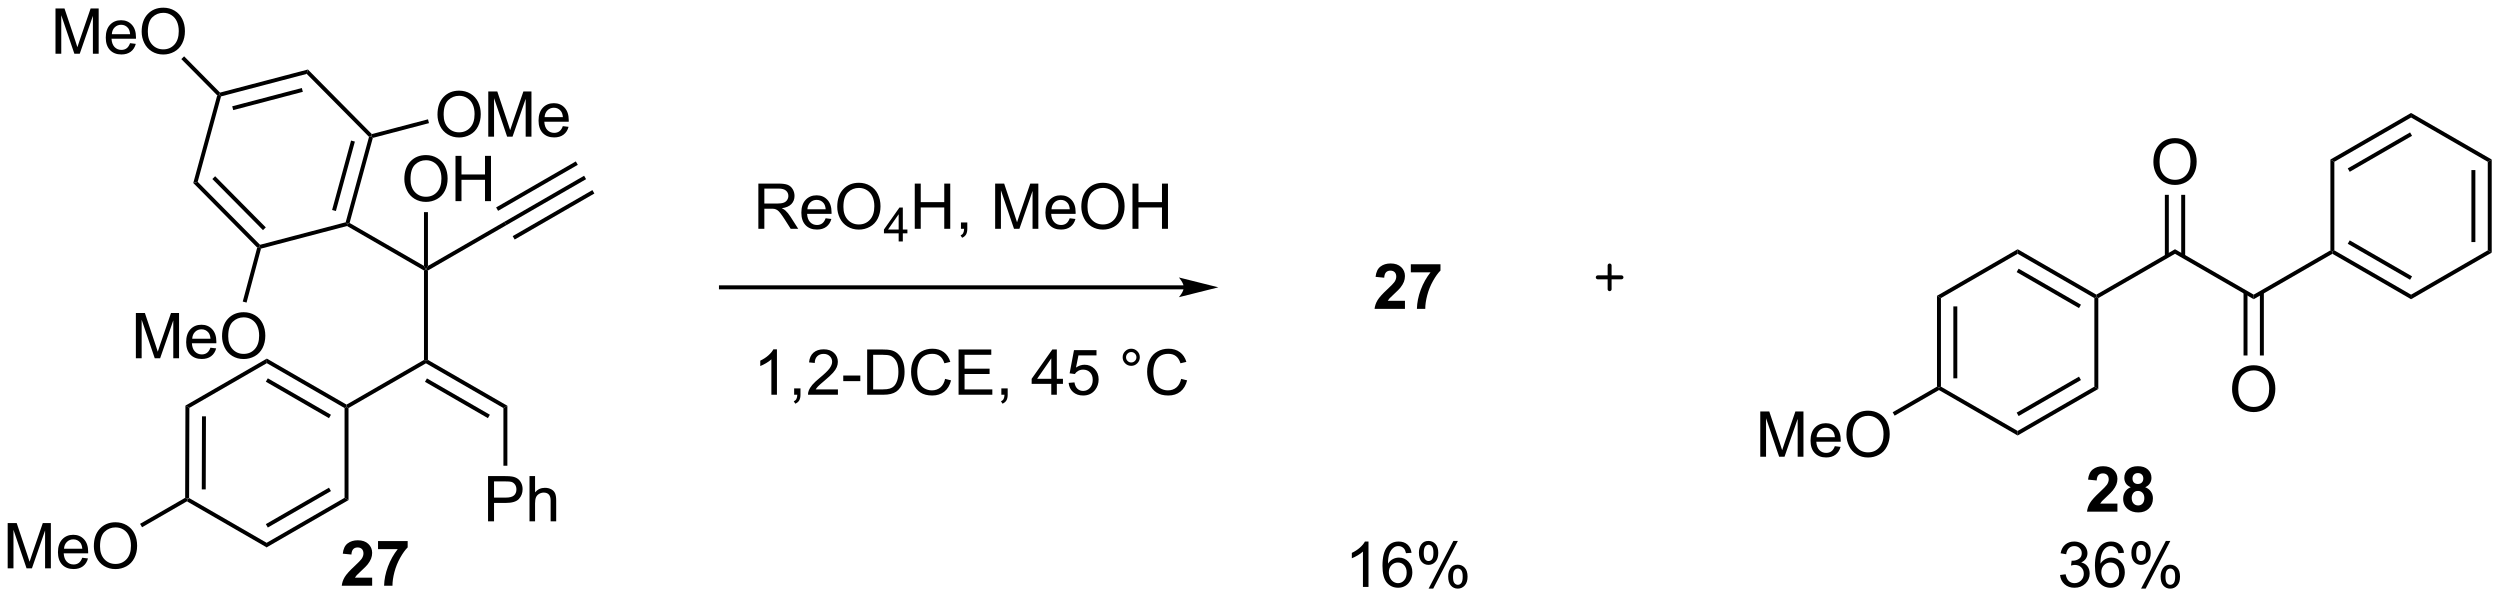 <?xml version="1.0" encoding="UTF-8"?>
<!DOCTYPE svg PUBLIC '-//W3C//DTD SVG 1.0//EN'
          'http://www.w3.org/TR/2001/REC-SVG-20010904/DTD/svg10.dtd'>
<svg stroke-dasharray="none" shape-rendering="auto" xmlns="http://www.w3.org/2000/svg" font-family="'Dialog'" text-rendering="auto" width="868" fill-opacity="1" color-interpolation="auto" color-rendering="auto" preserveAspectRatio="xMidYMid meet" font-size="12px" viewBox="0 0 868 208" fill="black" xmlns:xlink="http://www.w3.org/1999/xlink" stroke="black" image-rendering="auto" stroke-miterlimit="10" stroke-linecap="square" stroke-linejoin="miter" font-style="normal" stroke-width="1" height="208" stroke-dashoffset="0" font-weight="normal" stroke-opacity="1"
><!--Generated by the Batik Graphics2D SVG Generator--><defs id="genericDefs"
  /><g
  ><defs id="defs1"
    ><clipPath clipPathUnits="userSpaceOnUse" id="clipPath1"
      ><path d="M2.152 1.611 L327.566 1.611 L327.566 79.248 L2.152 79.248 L2.152 1.611 Z"
      /></clipPath
      ><clipPath clipPathUnits="userSpaceOnUse" id="clipPath2"
      ><path d="M0.118 10.23 L0.118 85.708 L316.483 85.708 L316.483 10.23 Z"
      /></clipPath
    ></defs
    ><g transform="scale(2.667,2.667) translate(-2.152,-1.611) matrix(1.029,0,0,1.029,2.031,-8.911)"
    ><path d="M23.804 73.673 L23.804 73.384 L24.054 73.24 L33.892 78.921 L33.892 79.498 Z" stroke="none" clip-path="url(#clipPath2)"
    /></g
    ><g transform="matrix(2.743,0,0,2.743,-0.323,-28.06)"
    ><path d="M33.892 79.498 L33.892 78.921 L43.731 73.24 L44.231 73.529 ZM34.017 77.004 L42.009 72.39 L41.759 71.957 L33.767 76.571 Z" stroke="none" clip-path="url(#clipPath2)"
    /></g
    ><g transform="matrix(2.743,0,0,2.743,-0.323,-28.06)"
    ><path d="M44.231 73.529 L43.731 73.24 L43.731 61.879 L43.981 61.735 L44.231 61.879 Z" stroke="none" clip-path="url(#clipPath2)"
    /></g
    ><g transform="matrix(2.743,0,0,2.743,-0.323,-28.06)"
    ><path d="M43.981 61.446 L43.981 61.735 L43.731 61.879 L33.892 56.199 L33.892 55.621 ZM42.009 62.729 L34.017 58.115 L33.767 58.548 L41.759 63.162 Z" stroke="none" clip-path="url(#clipPath2)"
    /></g
    ><g transform="matrix(2.743,0,0,2.743,-0.323,-28.06)"
    ><path d="M1.09 82.164 L1.09 76.437 L2.231 76.437 L3.587 80.492 Q3.775 81.057 3.861 81.338 Q3.957 81.026 4.165 80.422 L5.535 76.437 L6.556 76.437 L6.556 82.164 L5.824 82.164 L5.824 77.37 L4.16 82.164 L3.478 82.164 L1.822 77.289 L1.822 82.164 L1.09 82.164 ZM10.527 80.828 L11.254 80.916 Q11.082 81.555 10.616 81.906 Q10.152 82.258 9.431 82.258 Q8.52 82.258 7.986 81.698 Q7.454 81.135 7.454 80.125 Q7.454 79.078 7.994 78.5 Q8.533 77.922 9.392 77.922 Q10.223 77.922 10.749 78.489 Q11.277 79.055 11.277 80.081 Q11.277 80.143 11.275 80.268 L8.181 80.268 Q8.22 80.953 8.566 81.318 Q8.915 81.68 9.434 81.68 Q9.822 81.68 10.095 81.476 Q10.368 81.273 10.527 80.828 ZM8.22 79.69 L10.535 79.69 Q10.488 79.166 10.27 78.906 Q9.934 78.5 9.4 78.5 Q8.915 78.5 8.585 78.825 Q8.254 79.148 8.22 79.69 ZM11.997 79.375 Q11.997 77.948 12.763 77.143 Q13.529 76.336 14.74 76.336 Q15.531 76.336 16.167 76.716 Q16.805 77.094 17.138 77.771 Q17.474 78.448 17.474 79.307 Q17.474 80.18 17.122 80.867 Q16.771 81.555 16.125 81.909 Q15.482 82.263 14.734 82.263 Q13.927 82.263 13.289 81.872 Q12.654 81.479 12.325 80.805 Q11.997 80.127 11.997 79.375 ZM12.779 79.385 Q12.779 80.422 13.333 81.018 Q13.891 81.612 14.732 81.612 Q15.586 81.612 16.138 81.01 Q16.693 80.409 16.693 79.305 Q16.693 78.604 16.456 78.083 Q16.219 77.562 15.763 77.276 Q15.31 76.987 14.742 76.987 Q13.938 76.987 13.357 77.541 Q12.779 78.094 12.779 79.385 Z" stroke="none" clip-path="url(#clipPath2)"
    /></g
    ><g transform="matrix(2.743,0,0,2.743,-0.323,-28.06)"
    ><path d="M23.554 73.24 L23.804 73.384 L23.804 73.673 L18.099 76.967 L17.849 76.534 Z" stroke="none" clip-path="url(#clipPath2)"
    /></g
    ><g transform="matrix(2.743,0,0,2.743,-0.323,-28.06)"
    ><path d="M44.231 61.879 L43.981 61.735 L43.981 61.446 L53.785 55.786 L54.035 55.93 L54.035 56.219 Z" stroke="none" clip-path="url(#clipPath2)"
    /></g
    ><g transform="matrix(2.743,0,0,2.743,-0.323,-28.06)"
    ><path d="M54.035 56.219 L54.035 55.93 L54.285 55.786 L64.339 61.591 L63.839 61.879 ZM53.91 58.56 L61.874 63.158 L62.124 62.725 L54.16 58.127 Z" stroke="none" clip-path="url(#clipPath2)"
    /></g
    ><g transform="matrix(2.743,0,0,2.743,-0.323,-28.06)"
    ><path d="M54.285 55.786 L54.035 55.93 L53.785 55.786 L53.785 44.466 L54.035 44.321 L54.285 44.466 Z" stroke="none" clip-path="url(#clipPath2)"
    /></g
    ><g transform="matrix(2.743,0,0,2.743,-0.323,-28.06)"
    ><path d="M61.893 76.219 L61.893 70.492 L64.055 70.492 Q64.625 70.492 64.925 70.547 Q65.347 70.617 65.63 70.815 Q65.917 71.011 66.091 71.367 Q66.266 71.722 66.266 72.149 Q66.266 72.878 65.8 73.386 Q65.336 73.891 64.12 73.891 L62.651 73.891 L62.651 76.219 L61.893 76.219 ZM62.651 73.214 L64.133 73.214 Q64.867 73.214 65.175 72.94 Q65.484 72.667 65.484 72.172 Q65.484 71.813 65.302 71.557 Q65.12 71.3 64.823 71.219 Q64.633 71.167 64.117 71.167 L62.651 71.167 L62.651 73.214 ZM67.141 76.219 L67.141 70.492 L67.844 70.492 L67.844 72.547 Q68.336 71.977 69.086 71.977 Q69.547 71.977 69.886 72.159 Q70.227 72.339 70.373 72.659 Q70.518 72.979 70.518 73.589 L70.518 76.219 L69.815 76.219 L69.815 73.589 Q69.815 73.063 69.586 72.823 Q69.359 72.581 68.94 72.581 Q68.628 72.581 68.352 72.745 Q68.078 72.906 67.961 73.185 Q67.844 73.461 67.844 73.948 L67.844 76.219 L67.141 76.219 Z" stroke="none" clip-path="url(#clipPath2)"
    /></g
    ><g transform="matrix(2.743,0,0,2.743,-0.323,-28.06)"
    ><path d="M63.839 61.879 L64.339 61.591 L64.339 69.185 L63.839 69.185 Z" stroke="none" clip-path="url(#clipPath2)"
    /></g
    ><g transform="matrix(2.743,0,0,2.743,-0.323,-28.06)"
    ><path d="M54.285 44.466 L54.035 44.321 L54.285 43.888 L63.964 38.3 L64.214 38.733 Z" stroke="none" clip-path="url(#clipPath2)"
    /></g
    ><g transform="matrix(2.743,0,0,2.743,-0.323,-28.06)"
    ><path d="M33.892 55.621 L33.892 56.199 L24.088 61.859 L23.589 61.57 Z" stroke="none" clip-path="url(#clipPath2)"
    /></g
    ><g transform="matrix(2.743,0,0,2.743,-0.323,-28.06)"
    ><path d="M23.589 61.57 L24.088 61.859 L24.054 73.24 L23.804 73.384 L23.554 73.24 ZM25.686 62.929 L25.658 72.173 L26.158 72.174 L26.186 62.93 Z" stroke="none" clip-path="url(#clipPath2)"
    /></g
    ><g transform="matrix(2.743,0,0,2.743,-0.323,-28.06)"
    ><path d="M51.298 32.898 Q51.298 31.471 52.064 30.666 Q52.829 29.859 54.04 29.859 Q54.832 29.859 55.467 30.239 Q56.105 30.617 56.439 31.294 Q56.775 31.971 56.775 32.83 Q56.775 33.703 56.423 34.39 Q56.072 35.078 55.426 35.432 Q54.782 35.786 54.035 35.786 Q53.228 35.786 52.59 35.395 Q51.954 35.002 51.626 34.328 Q51.298 33.651 51.298 32.898 ZM52.079 32.909 Q52.079 33.945 52.634 34.541 Q53.191 35.135 54.032 35.135 Q54.887 35.135 55.439 34.534 Q55.993 33.932 55.993 32.828 Q55.993 32.127 55.756 31.607 Q55.519 31.086 55.064 30.799 Q54.611 30.51 54.043 30.51 Q53.238 30.51 52.657 31.065 Q52.079 31.617 52.079 32.909 ZM57.773 35.687 L57.773 29.961 L58.531 29.961 L58.531 32.312 L61.508 32.312 L61.508 29.961 L62.266 29.961 L62.266 35.687 L61.508 35.687 L61.508 32.987 L58.531 32.987 L58.531 35.687 L57.773 35.687 Z" stroke="none" clip-path="url(#clipPath2)"
    /></g
    ><g transform="matrix(2.743,0,0,2.743,-0.323,-28.06)"
    ><path d="M54.285 43.888 L54.035 44.321 L53.785 43.888 L53.785 37.079 L54.285 37.079 Z" stroke="none" clip-path="url(#clipPath2)"
    /></g
    ><g transform="matrix(2.743,0,0,2.743,-0.323,-28.06)"
    ><path d="M64.214 38.733 L63.964 38.3 L74.052 32.475 L74.302 32.908 ZM63.165 36.917 L73.254 31.093 L73.004 30.66 L62.915 36.484 ZM65.262 40.549 L75.351 34.724 L75.101 34.291 L65.012 40.116 Z" stroke="none" clip-path="url(#clipPath2)"
    /></g
    ><g transform="matrix(2.743,0,0,2.743,-0.323,-28.06)"
    ><path d="M96.108 39.194 L96.108 33.467 L98.647 33.467 Q99.413 33.467 99.811 33.621 Q100.21 33.774 100.447 34.165 Q100.686 34.556 100.686 35.029 Q100.686 35.639 100.291 36.058 Q99.897 36.475 99.072 36.587 Q99.374 36.733 99.53 36.873 Q99.861 37.178 100.158 37.634 L101.155 39.194 L100.202 39.194 L99.444 38.001 Q99.111 37.485 98.895 37.212 Q98.681 36.938 98.512 36.829 Q98.343 36.719 98.166 36.678 Q98.038 36.649 97.744 36.649 L96.866 36.649 L96.866 39.194 L96.108 39.194 ZM96.866 35.993 L98.494 35.993 Q99.015 35.993 99.306 35.886 Q99.6 35.779 99.751 35.542 Q99.905 35.306 99.905 35.029 Q99.905 34.623 99.608 34.363 Q99.314 34.1 98.679 34.1 L96.866 34.1 L96.866 35.993 ZM104.623 37.858 L105.349 37.946 Q105.177 38.584 104.711 38.936 Q104.248 39.287 103.526 39.287 Q102.615 39.287 102.081 38.727 Q101.55 38.165 101.55 37.154 Q101.55 36.108 102.089 35.529 Q102.628 34.951 103.487 34.951 Q104.318 34.951 104.844 35.519 Q105.373 36.084 105.373 37.11 Q105.373 37.173 105.37 37.298 L102.276 37.298 Q102.315 37.983 102.662 38.347 Q103.011 38.709 103.529 38.709 Q103.917 38.709 104.19 38.506 Q104.464 38.303 104.623 37.858 ZM102.315 36.719 L104.63 36.719 Q104.584 36.196 104.365 35.936 Q104.029 35.529 103.495 35.529 Q103.011 35.529 102.68 35.855 Q102.349 36.178 102.315 36.719 ZM106.093 36.404 Q106.093 34.977 106.858 34.173 Q107.624 33.365 108.835 33.365 Q109.626 33.365 110.262 33.746 Q110.9 34.123 111.233 34.8 Q111.569 35.477 111.569 36.337 Q111.569 37.209 111.218 37.897 Q110.866 38.584 110.22 38.938 Q109.577 39.292 108.83 39.292 Q108.022 39.292 107.384 38.902 Q106.749 38.509 106.421 37.834 Q106.093 37.157 106.093 36.404 ZM106.874 36.415 Q106.874 37.451 107.429 38.048 Q107.986 38.641 108.827 38.641 Q109.681 38.641 110.233 38.04 Q110.788 37.438 110.788 36.334 Q110.788 35.634 110.551 35.113 Q110.314 34.592 109.858 34.306 Q109.405 34.016 108.838 34.016 Q108.033 34.016 107.452 34.571 Q106.874 35.123 106.874 36.415 Z" stroke="none" clip-path="url(#clipPath2)"
    /></g
    ><g transform="matrix(2.743,0,0,2.743,-0.323,-28.06)"
    ><path d="M113.867 40.794 L113.867 39.764 L112.004 39.764 L112.004 39.282 L113.964 36.499 L114.394 36.499 L114.394 39.282 L114.974 39.282 L114.974 39.764 L114.394 39.764 L114.394 40.794 L113.867 40.794 ZM113.867 39.282 L113.867 37.344 L112.523 39.282 L113.867 39.282 Z" stroke="none" clip-path="url(#clipPath2)"
    /></g
    ><g transform="matrix(2.743,0,0,2.743,-0.323,-28.06)"
    ><path d="M115.905 39.194 L115.905 33.467 L116.663 33.467 L116.663 35.819 L119.639 35.819 L119.639 33.467 L120.397 33.467 L120.397 39.194 L119.639 39.194 L119.639 36.493 L116.663 36.493 L116.663 39.194 L115.905 39.194 ZM121.752 39.194 L121.752 38.391 L122.555 38.391 L122.555 39.194 Q122.555 39.636 122.398 39.907 Q122.242 40.178 121.901 40.326 L121.706 40.027 Q121.93 39.928 122.034 39.738 Q122.141 39.55 122.151 39.194 L121.752 39.194 ZM126.081 39.194 L126.081 33.467 L127.221 33.467 L128.578 37.522 Q128.766 38.087 128.851 38.368 Q128.948 38.056 129.156 37.451 L130.526 33.467 L131.547 33.467 L131.547 39.194 L130.815 39.194 L130.815 34.399 L129.151 39.194 L128.469 39.194 L126.812 34.319 L126.812 39.194 L126.081 39.194 ZM135.518 37.858 L136.245 37.946 Q136.073 38.584 135.607 38.936 Q135.143 39.287 134.422 39.287 Q133.51 39.287 132.976 38.727 Q132.445 38.165 132.445 37.154 Q132.445 36.108 132.984 35.529 Q133.523 34.951 134.383 34.951 Q135.213 34.951 135.739 35.519 Q136.268 36.084 136.268 37.11 Q136.268 37.173 136.266 37.298 L133.172 37.298 Q133.211 37.983 133.557 38.347 Q133.906 38.709 134.424 38.709 Q134.812 38.709 135.086 38.506 Q135.359 38.303 135.518 37.858 ZM133.211 36.719 L135.526 36.719 Q135.479 36.196 135.26 35.936 Q134.924 35.529 134.391 35.529 Q133.906 35.529 133.575 35.855 Q133.245 36.178 133.211 36.719 ZM136.988 36.404 Q136.988 34.977 137.754 34.173 Q138.519 33.365 139.73 33.365 Q140.522 33.365 141.157 33.746 Q141.795 34.123 142.129 34.8 Q142.465 35.477 142.465 36.337 Q142.465 37.209 142.113 37.897 Q141.762 38.584 141.116 38.938 Q140.472 39.292 139.725 39.292 Q138.918 39.292 138.28 38.902 Q137.644 38.509 137.316 37.834 Q136.988 37.157 136.988 36.404 ZM137.769 36.415 Q137.769 37.451 138.324 38.048 Q138.881 38.641 139.722 38.641 Q140.577 38.641 141.129 38.04 Q141.684 37.438 141.684 36.334 Q141.684 35.634 141.446 35.113 Q141.209 34.592 140.754 34.306 Q140.301 34.016 139.733 34.016 Q138.928 34.016 138.347 34.571 Q137.769 35.123 137.769 36.415 ZM143.463 39.194 L143.463 33.467 L144.221 33.467 L144.221 35.819 L147.198 35.819 L147.198 33.467 L147.956 33.467 L147.956 39.194 L147.198 39.194 L147.198 36.493 L144.221 36.493 L144.221 39.194 L143.463 39.194 Z" stroke="none" clip-path="url(#clipPath2)"
    /></g
    ><g transform="matrix(2.743,0,0,2.743,-0.323,-28.06)"
    ><path d="M98.46 60.194 L97.757 60.194 L97.757 55.712 Q97.501 55.954 97.09 56.196 Q96.679 56.438 96.35 56.561 L96.35 55.881 Q96.939 55.602 97.379 55.209 Q97.822 54.813 98.007 54.444 L98.46 54.444 L98.46 60.194 ZM100.638 60.194 L100.638 59.391 L101.44 59.391 L101.44 60.194 Q101.44 60.636 101.284 60.907 Q101.128 61.178 100.787 61.326 L100.591 61.027 Q100.815 60.928 100.919 60.738 Q101.026 60.55 101.037 60.194 L100.638 60.194 ZM106.179 59.516 L106.179 60.194 L102.392 60.194 Q102.384 59.938 102.475 59.704 Q102.619 59.319 102.936 58.944 Q103.257 58.569 103.858 58.076 Q104.791 57.311 105.119 56.863 Q105.447 56.415 105.447 56.016 Q105.447 55.6 105.147 55.313 Q104.85 55.024 104.369 55.024 Q103.861 55.024 103.556 55.329 Q103.251 55.634 103.249 56.173 L102.525 56.1 Q102.6 55.29 103.085 54.868 Q103.569 54.444 104.384 54.444 Q105.21 54.444 105.689 54.902 Q106.171 55.358 106.171 56.032 Q106.171 56.376 106.03 56.709 Q105.89 57.04 105.561 57.407 Q105.236 57.774 104.478 58.415 Q103.845 58.946 103.666 59.136 Q103.486 59.326 103.369 59.516 L106.179 59.516 ZM106.854 58.475 L106.854 57.766 L109.013 57.766 L109.013 58.475 L106.854 58.475 ZM109.88 60.194 L109.88 54.467 L111.854 54.467 Q112.521 54.467 112.873 54.548 Q113.365 54.662 113.714 54.959 Q114.167 55.342 114.391 55.938 Q114.615 56.532 114.615 57.298 Q114.615 57.951 114.461 58.456 Q114.31 58.959 114.07 59.29 Q113.834 59.618 113.55 59.808 Q113.269 59.998 112.867 60.097 Q112.466 60.194 111.948 60.194 L109.88 60.194 ZM110.638 59.516 L111.862 59.516 Q112.427 59.516 112.75 59.412 Q113.073 59.306 113.263 59.115 Q113.534 58.844 113.683 58.391 Q113.834 57.936 113.834 57.287 Q113.834 56.389 113.539 55.907 Q113.245 55.423 112.823 55.259 Q112.519 55.141 111.841 55.141 L110.638 55.141 L110.638 59.516 ZM119.744 58.186 L120.501 58.376 Q120.265 59.311 119.645 59.803 Q119.025 60.292 118.132 60.292 Q117.205 60.292 116.624 59.915 Q116.046 59.537 115.741 58.824 Q115.439 58.108 115.439 57.287 Q115.439 56.391 115.78 55.727 Q116.124 55.061 116.754 54.714 Q117.384 54.368 118.142 54.368 Q119.001 54.368 119.588 54.806 Q120.173 55.243 120.405 56.037 L119.658 56.212 Q119.46 55.587 119.08 55.303 Q118.702 55.016 118.126 55.016 Q117.468 55.016 117.022 55.334 Q116.58 55.649 116.4 56.183 Q116.22 56.717 116.22 57.282 Q116.22 58.014 116.434 58.558 Q116.647 59.102 117.095 59.373 Q117.546 59.641 118.069 59.641 Q118.705 59.641 119.145 59.274 Q119.588 58.907 119.744 58.186 ZM121.451 60.194 L121.451 54.467 L125.591 54.467 L125.591 55.141 L122.209 55.141 L122.209 56.897 L125.378 56.897 L125.378 57.569 L122.209 57.569 L122.209 59.516 L125.724 59.516 L125.724 60.194 L121.451 60.194 ZM126.865 60.194 L126.865 59.391 L127.667 59.391 L127.667 60.194 Q127.667 60.636 127.511 60.907 Q127.354 61.178 127.013 61.326 L126.818 61.027 Q127.042 60.928 127.146 60.738 Q127.253 60.55 127.263 60.194 L126.865 60.194 ZM133.185 60.194 L133.185 58.821 L130.701 58.821 L130.701 58.178 L133.315 54.467 L133.888 54.467 L133.888 58.178 L134.662 58.178 L134.662 58.821 L133.888 58.821 L133.888 60.194 L133.185 60.194 ZM133.185 58.178 L133.185 55.594 L131.393 58.178 L133.185 58.178 ZM135.382 58.694 L136.119 58.631 Q136.202 59.17 136.499 59.441 Q136.798 59.712 137.22 59.712 Q137.728 59.712 138.08 59.329 Q138.431 58.946 138.431 58.313 Q138.431 57.712 138.093 57.365 Q137.757 57.016 137.21 57.016 Q136.869 57.016 136.595 57.173 Q136.322 57.326 136.166 57.571 L135.507 57.485 L136.061 54.545 L138.908 54.545 L138.908 55.217 L136.624 55.217 L136.314 56.756 Q136.83 56.397 137.397 56.397 Q138.147 56.397 138.663 56.917 Q139.179 57.436 139.179 58.251 Q139.179 59.029 138.726 59.594 Q138.173 60.292 137.22 60.292 Q136.439 60.292 135.944 59.855 Q135.452 59.415 135.382 58.694 ZM142.22 55.451 Q142.22 55.001 142.538 54.686 Q142.858 54.368 143.304 54.368 Q143.757 54.368 144.072 54.686 Q144.39 55.001 144.39 55.451 Q144.39 55.899 144.069 56.219 Q143.751 56.537 143.304 56.537 Q142.858 56.537 142.538 56.222 Q142.22 55.904 142.22 55.451 ZM142.647 55.451 Q142.647 55.725 142.84 55.917 Q143.033 56.11 143.306 56.11 Q143.577 56.11 143.77 55.917 Q143.963 55.725 143.963 55.451 Q143.963 55.178 143.77 54.985 Q143.577 54.79 143.306 54.79 Q143.033 54.79 142.84 54.985 Q142.647 55.178 142.647 55.451 ZM149.623 58.186 L150.38 58.376 Q150.143 59.311 149.524 59.803 Q148.904 60.292 148.011 60.292 Q147.084 60.292 146.503 59.915 Q145.925 59.537 145.62 58.824 Q145.318 58.108 145.318 57.287 Q145.318 56.391 145.659 55.727 Q146.003 55.061 146.633 54.714 Q147.263 54.368 148.021 54.368 Q148.88 54.368 149.466 54.806 Q150.052 55.243 150.284 56.037 L149.537 56.212 Q149.339 55.587 148.959 55.303 Q148.581 55.016 148.005 55.016 Q147.347 55.016 146.901 55.334 Q146.459 55.649 146.279 56.183 Q146.099 56.717 146.099 57.282 Q146.099 58.014 146.313 58.558 Q146.526 59.102 146.974 59.373 Q147.425 59.641 147.948 59.641 Q148.584 59.641 149.024 59.274 Q149.466 58.907 149.623 58.186 Z" stroke="none" clip-path="url(#clipPath2)"
    /></g
    ><g transform="matrix(2.743,0,0,2.743,-0.323,-28.06)"
    ><path d="M149.96 46.349 L91.371 46.349 L91.121 46.349 L91.121 46.849 L91.371 46.849 L149.96 46.849 L150.21 46.849 L150.21 46.349 L149.96 46.349 ZM154.335 46.599 L149.335 45.349 C149.335 45.349 149.96 46.052 149.96 46.599 C149.96 47.146 149.335 47.849 149.335 47.849 Z" stroke="none" clip-path="url(#clipPath2)"
    /></g
    ><g transform="matrix(2.743,0,0,2.743,-0.323,-28.06)"
    ><path d="M53.785 43.888 L54.035 44.321 L53.785 44.466 L44.04 38.839 L44.076 38.571 L44.368 38.451 Z" stroke="none" clip-path="url(#clipPath2)"
    /></g
    ><g transform="matrix(2.743,0,0,2.743,-0.323,-28.06)"
    ><path d="M44.368 38.451 L44.076 38.571 L43.873 38.366 L46.828 27.551 L47.107 27.478 L47.31 27.683 ZM42.635 36.939 L45.037 28.151 L44.554 28.019 L42.153 36.807 Z" stroke="none" clip-path="url(#clipPath2)"
    /></g
    ><g transform="matrix(2.743,0,0,2.743,-0.323,-28.06)"
    ><path d="M47.183 27.2 L47.107 27.478 L46.828 27.551 L38.94 19.584 L39.092 19.028 Z" stroke="none" clip-path="url(#clipPath2)"
    /></g
    ><g transform="matrix(2.743,0,0,2.743,-0.323,-28.06)"
    ><path d="M39.092 19.028 L38.94 19.584 L28.096 22.432 L27.893 22.227 L27.969 21.949 ZM38.322 21.37 L29.511 23.684 L29.638 24.168 L38.449 21.854 Z" stroke="none" clip-path="url(#clipPath2)"
    /></g
    ><g transform="matrix(2.743,0,0,2.743,-0.323,-28.06)"
    ><path d="M27.614 22.301 L27.893 22.227 L28.096 22.432 L25.141 33.247 L24.582 33.394 Z" stroke="none" clip-path="url(#clipPath2)"
    /></g
    ><g transform="matrix(2.743,0,0,2.743,-0.323,-28.06)"
    ><path d="M24.582 33.394 L25.141 33.247 L33.029 41.214 L32.953 41.492 L32.674 41.566 ZM26.996 32.889 L33.405 39.363 L33.761 39.011 L27.351 32.537 Z" stroke="none" clip-path="url(#clipPath2)"
    /></g
    ><g transform="matrix(2.743,0,0,2.743,-0.323,-28.06)"
    ><path d="M33.157 41.697 L32.953 41.492 L33.029 41.214 L43.873 38.366 L44.076 38.571 L44.04 38.839 Z" stroke="none" clip-path="url(#clipPath2)"
    /></g
    ><g transform="matrix(2.743,0,0,2.743,-0.323,-28.06)"
    ><path d="M55.493 24.743 Q55.493 23.316 56.259 22.511 Q57.024 21.704 58.235 21.704 Q59.027 21.704 59.662 22.084 Q60.3 22.462 60.634 23.139 Q60.97 23.816 60.97 24.675 Q60.97 25.547 60.618 26.235 Q60.267 26.922 59.621 27.277 Q58.977 27.631 58.23 27.631 Q57.423 27.631 56.785 27.24 Q56.149 26.847 55.821 26.172 Q55.493 25.495 55.493 24.743 ZM56.274 24.753 Q56.274 25.79 56.829 26.386 Q57.386 26.98 58.227 26.98 Q59.082 26.98 59.634 26.378 Q60.188 25.777 60.188 24.672 Q60.188 23.972 59.951 23.451 Q59.714 22.93 59.259 22.644 Q58.806 22.355 58.238 22.355 Q57.433 22.355 56.852 22.909 Q56.274 23.462 56.274 24.753 ZM61.921 27.532 L61.921 21.805 L63.062 21.805 L64.419 25.86 Q64.606 26.425 64.692 26.706 Q64.789 26.394 64.997 25.79 L66.367 21.805 L67.388 21.805 L67.388 27.532 L66.656 27.532 L66.656 22.738 L64.992 27.532 L64.309 27.532 L62.653 22.657 L62.653 27.532 L61.921 27.532 ZM71.359 26.196 L72.085 26.284 Q71.914 26.922 71.447 27.274 Q70.984 27.625 70.263 27.625 Q69.351 27.625 68.817 27.066 Q68.286 26.503 68.286 25.493 Q68.286 24.446 68.825 23.868 Q69.364 23.29 70.224 23.29 Q71.054 23.29 71.58 23.857 Q72.109 24.422 72.109 25.448 Q72.109 25.511 72.106 25.636 L69.013 25.636 Q69.052 26.321 69.398 26.685 Q69.747 27.047 70.265 27.047 Q70.653 27.047 70.927 26.844 Q71.2 26.641 71.359 26.196 ZM69.052 25.058 L71.367 25.058 Q71.32 24.534 71.101 24.274 Q70.765 23.868 70.231 23.868 Q69.747 23.868 69.416 24.193 Q69.085 24.516 69.052 25.058 Z" stroke="none" clip-path="url(#clipPath2)"
    /></g
    ><g transform="matrix(2.743,0,0,2.743,-0.323,-28.06)"
    ><path d="M47.31 27.683 L47.107 27.478 L47.183 27.2 L54.291 25.333 L54.417 25.817 Z" stroke="none" clip-path="url(#clipPath2)"
    /></g
    ><g transform="matrix(2.743,0,0,2.743,-0.323,-28.06)"
    ><path d="M7.142 17.03 L7.142 11.304 L8.282 11.304 L9.639 15.358 Q9.827 15.924 9.913 16.205 Q10.009 15.892 10.217 15.288 L11.587 11.304 L12.608 11.304 L12.608 17.03 L11.876 17.03 L11.876 12.236 L10.212 17.03 L9.53 17.03 L7.873 12.155 L7.873 17.03 L7.142 17.03 ZM16.579 15.694 L17.306 15.783 Q17.134 16.421 16.668 16.773 Q16.204 17.124 15.483 17.124 Q14.571 17.124 14.038 16.564 Q13.506 16.002 13.506 14.991 Q13.506 13.944 14.045 13.366 Q14.585 12.788 15.444 12.788 Q16.275 12.788 16.801 13.356 Q17.329 13.921 17.329 14.947 Q17.329 15.009 17.327 15.134 L14.233 15.134 Q14.272 15.819 14.618 16.184 Q14.967 16.546 15.486 16.546 Q15.873 16.546 16.147 16.343 Q16.42 16.14 16.579 15.694 ZM14.272 14.556 L16.587 14.556 Q16.54 14.033 16.321 13.773 Q15.986 13.366 15.452 13.366 Q14.967 13.366 14.636 13.692 Q14.306 14.015 14.272 14.556 ZM18.049 14.241 Q18.049 12.814 18.815 12.009 Q19.581 11.202 20.791 11.202 Q21.583 11.202 22.219 11.582 Q22.857 11.96 23.19 12.637 Q23.526 13.314 23.526 14.174 Q23.526 15.046 23.174 15.733 Q22.823 16.421 22.177 16.775 Q21.534 17.129 20.786 17.129 Q19.979 17.129 19.341 16.739 Q18.706 16.345 18.377 15.671 Q18.049 14.994 18.049 14.241 ZM18.831 14.252 Q18.831 15.288 19.385 15.884 Q19.942 16.478 20.784 16.478 Q21.638 16.478 22.19 15.877 Q22.745 15.275 22.745 14.171 Q22.745 13.47 22.508 12.95 Q22.271 12.429 21.815 12.142 Q21.362 11.853 20.794 11.853 Q19.989 11.853 19.409 12.408 Q18.831 12.96 18.831 14.252 Z" stroke="none" clip-path="url(#clipPath2)"
    /></g
    ><g transform="matrix(2.743,0,0,2.743,-0.323,-28.06)"
    ><path d="M27.969 21.949 L27.893 22.227 L27.614 22.301 L23.069 17.71 L23.424 17.359 Z" stroke="none" clip-path="url(#clipPath2)"
    /></g
    ><g transform="matrix(2.743,0,0,2.743,-0.323,-28.06)"
    ><path d="M17.316 55.576 L17.316 49.849 L18.457 49.849 L19.814 53.904 Q20.001 54.469 20.087 54.75 Q20.183 54.438 20.392 53.834 L21.762 49.849 L22.782 49.849 L22.782 55.576 L22.051 55.576 L22.051 50.781 L20.387 55.576 L19.704 55.576 L18.048 50.701 L18.048 55.576 L17.316 55.576 ZM26.754 54.24 L27.48 54.328 Q27.308 54.966 26.842 55.318 Q26.379 55.669 25.657 55.669 Q24.746 55.669 24.212 55.11 Q23.681 54.547 23.681 53.537 Q23.681 52.49 24.22 51.912 Q24.759 51.334 25.618 51.334 Q26.449 51.334 26.975 51.901 Q27.504 52.466 27.504 53.492 Q27.504 53.555 27.501 53.68 L24.407 53.68 Q24.447 54.365 24.793 54.729 Q25.142 55.091 25.66 55.091 Q26.048 55.091 26.322 54.888 Q26.595 54.685 26.754 54.24 ZM24.447 53.102 L26.762 53.102 Q26.715 52.578 26.496 52.318 Q26.16 51.912 25.626 51.912 Q25.142 51.912 24.811 52.237 Q24.48 52.56 24.447 53.102 ZM28.224 52.787 Q28.224 51.36 28.989 50.555 Q29.755 49.748 30.966 49.748 Q31.758 49.748 32.393 50.128 Q33.031 50.505 33.364 51.182 Q33.7 51.86 33.7 52.719 Q33.7 53.591 33.349 54.279 Q32.997 54.966 32.352 55.321 Q31.708 55.675 30.961 55.675 Q30.154 55.675 29.516 55.284 Q28.88 54.891 28.552 54.216 Q28.224 53.539 28.224 52.787 ZM29.005 52.797 Q29.005 53.834 29.56 54.43 Q30.117 55.024 30.958 55.024 Q31.812 55.024 32.364 54.422 Q32.919 53.821 32.919 52.716 Q32.919 52.016 32.682 51.495 Q32.445 50.974 31.989 50.688 Q31.536 50.399 30.969 50.399 Q30.164 50.399 29.583 50.953 Q29.005 51.505 29.005 52.797 Z" stroke="none" clip-path="url(#clipPath2)"
    /></g
    ><g transform="matrix(2.743,0,0,2.743,-0.323,-28.06)"
    ><path d="M32.674 41.566 L32.953 41.492 L33.157 41.697 L31.326 48.529 L30.843 48.399 Z" stroke="none" clip-path="url(#clipPath2)"
    /></g
    ><g transform="matrix(2.743,0,0,2.743,-0.323,-28.06)"
    ><path d="M245.296 47.671 L245.796 47.96 L245.796 59.171 L245.546 59.315 L245.296 59.171 ZM247.366 49.01 L247.366 58.12 L247.866 58.12 L247.866 49.01 Z" stroke="none" clip-path="url(#clipPath2)"
    /></g
    ><g transform="matrix(2.743,0,0,2.743,-0.323,-28.06)"
    ><path d="M245.546 59.604 L245.546 59.315 L245.796 59.171 L255.505 64.777 L255.505 65.354 Z" stroke="none" clip-path="url(#clipPath2)"
    /></g
    ><g transform="matrix(2.743,0,0,2.743,-0.323,-28.06)"
    ><path d="M255.505 65.354 L255.505 64.777 L265.215 59.171 L265.715 59.46 ZM255.63 62.892 L263.52 58.337 L263.27 57.904 L255.38 62.459 Z" stroke="none" clip-path="url(#clipPath2)"
    /></g
    ><g transform="matrix(2.743,0,0,2.743,-0.323,-28.06)"
    ><path d="M265.715 59.46 L265.215 59.171 L265.215 47.96 L265.465 47.815 L265.715 47.96 Z" stroke="none" clip-path="url(#clipPath2)"
    /></g
    ><g transform="matrix(2.743,0,0,2.743,-0.323,-28.06)"
    ><path d="M265.465 47.527 L265.465 47.815 L265.215 47.96 L255.505 42.354 L255.505 41.777 ZM263.52 48.794 L255.63 44.239 L255.38 44.672 L263.27 49.227 Z" stroke="none" clip-path="url(#clipPath2)"
    /></g
    ><g transform="matrix(2.743,0,0,2.743,-0.323,-28.06)"
    ><path d="M255.505 41.777 L255.505 42.354 L245.796 47.96 L245.296 47.671 Z" stroke="none" clip-path="url(#clipPath2)"
    /></g
    ><g transform="matrix(2.743,0,0,2.743,-0.323,-28.06)"
    ><path d="M265.715 47.96 L265.465 47.815 L265.465 47.527 L275.424 41.777 L275.424 42.354 Z" stroke="none" clip-path="url(#clipPath2)"
    /></g
    ><g transform="matrix(2.743,0,0,2.743,-0.323,-28.06)"
    ><path d="M275.424 42.354 L275.424 41.777 L285.383 47.527 L285.383 48.104 Z" stroke="none" clip-path="url(#clipPath2)"
    /></g
    ><g transform="matrix(2.743,0,0,2.743,-0.323,-28.06)"
    ><path d="M272.687 30.751 Q272.687 29.324 273.453 28.519 Q274.218 27.712 275.429 27.712 Q276.221 27.712 276.856 28.092 Q277.494 28.47 277.828 29.147 Q278.164 29.824 278.164 30.683 Q278.164 31.556 277.812 32.243 Q277.461 32.931 276.815 33.285 Q276.171 33.639 275.424 33.639 Q274.617 33.639 273.979 33.248 Q273.343 32.855 273.015 32.181 Q272.687 31.504 272.687 30.751 ZM273.468 30.762 Q273.468 31.798 274.023 32.394 Q274.58 32.988 275.421 32.988 Q276.276 32.988 276.828 32.387 Q277.382 31.785 277.382 30.681 Q277.382 29.98 277.145 29.459 Q276.908 28.939 276.453 28.652 Q276 28.363 275.432 28.363 Q274.627 28.363 274.046 28.918 Q273.468 29.47 273.468 30.762 Z" stroke="none" clip-path="url(#clipPath2)"
    /></g
    ><g transform="matrix(2.743,0,0,2.743,-0.323,-28.06)"
    ><path d="M276.709 42.663 L276.709 34.892 L276.209 34.892 L276.209 42.663 ZM274.639 42.663 L274.639 34.892 L274.139 34.892 L274.139 42.663 Z" stroke="none" clip-path="url(#clipPath2)"
    /></g
    ><g transform="matrix(2.743,0,0,2.743,-0.323,-28.06)"
    ><path d="M285.383 48.104 L285.383 47.527 L295.093 41.921 L295.343 42.065 L295.343 42.354 Z" stroke="none" clip-path="url(#clipPath2)"
    /></g
    ><g transform="matrix(2.743,0,0,2.743,-0.323,-28.06)"
    ><path d="M282.646 59.501 Q282.646 58.074 283.412 57.269 Q284.178 56.462 285.389 56.462 Q286.18 56.462 286.816 56.842 Q287.454 57.22 287.787 57.897 Q288.123 58.574 288.123 59.433 Q288.123 60.306 287.771 60.993 Q287.42 61.681 286.774 62.035 Q286.131 62.389 285.383 62.389 Q284.576 62.389 283.938 61.998 Q283.303 61.605 282.974 60.931 Q282.646 60.254 282.646 59.501 ZM283.428 59.512 Q283.428 60.548 283.982 61.144 Q284.54 61.738 285.381 61.738 Q286.235 61.738 286.787 61.137 Q287.342 60.535 287.342 59.431 Q287.342 58.73 287.105 58.209 Q286.868 57.689 286.412 57.402 Q285.959 57.113 285.391 57.113 Q284.586 57.113 284.006 57.668 Q283.428 58.22 283.428 59.512 Z" stroke="none" clip-path="url(#clipPath2)"
    /></g
    ><g transform="matrix(2.743,0,0,2.743,-0.323,-28.06)"
    ><path d="M284.098 47.218 L284.098 55.226 L284.598 55.226 L284.598 47.218 ZM286.168 47.218 L286.168 55.226 L286.668 55.226 L286.668 47.218 Z" stroke="none" clip-path="url(#clipPath2)"
    /></g
    ><g transform="matrix(2.743,0,0,2.743,-0.323,-28.06)"
    ><path d="M222.927 68.04 L222.927 62.314 L224.067 62.314 L225.424 66.368 Q225.612 66.933 225.697 67.215 Q225.794 66.902 226.002 66.298 L227.372 62.314 L228.393 62.314 L228.393 68.04 L227.661 68.04 L227.661 63.246 L225.997 68.04 L225.315 68.04 L223.658 63.165 L223.658 68.04 L222.927 68.04 ZM232.364 66.704 L233.091 66.793 Q232.919 67.431 232.453 67.782 Q231.989 68.134 231.268 68.134 Q230.356 68.134 229.822 67.574 Q229.291 67.012 229.291 66.001 Q229.291 64.954 229.83 64.376 Q230.369 63.798 231.229 63.798 Q232.06 63.798 232.585 64.366 Q233.114 64.931 233.114 65.957 Q233.114 66.019 233.112 66.144 L230.018 66.144 Q230.057 66.829 230.403 67.194 Q230.752 67.556 231.27 67.556 Q231.658 67.556 231.932 67.353 Q232.205 67.15 232.364 66.704 ZM230.057 65.566 L232.372 65.566 Q232.325 65.043 232.106 64.782 Q231.77 64.376 231.237 64.376 Q230.752 64.376 230.421 64.702 Q230.091 65.025 230.057 65.566 ZM233.834 65.251 Q233.834 63.824 234.6 63.019 Q235.365 62.212 236.576 62.212 Q237.368 62.212 238.004 62.592 Q238.642 62.97 238.975 63.647 Q239.311 64.324 239.311 65.183 Q239.311 66.056 238.959 66.743 Q238.608 67.431 237.962 67.785 Q237.319 68.139 236.571 68.139 Q235.764 68.139 235.126 67.749 Q234.49 67.355 234.162 66.681 Q233.834 66.004 233.834 65.251 ZM234.615 65.262 Q234.615 66.298 235.17 66.894 Q235.727 67.488 236.569 67.488 Q237.423 67.488 237.975 66.887 Q238.53 66.285 238.53 65.181 Q238.53 64.48 238.292 63.959 Q238.056 63.439 237.6 63.152 Q237.147 62.863 236.579 62.863 Q235.774 62.863 235.194 63.418 Q234.615 63.97 234.615 65.262 Z" stroke="none" clip-path="url(#clipPath2)"
    /></g
    ><g transform="matrix(2.743,0,0,2.743,-0.323,-28.06)"
    ><path d="M245.296 59.171 L245.546 59.315 L245.546 59.604 L239.935 62.843 L239.685 62.41 Z" stroke="none" clip-path="url(#clipPath2)"
    /></g
    ><g transform="matrix(2.743,0,0,2.743,-0.323,-28.06)"
    ><path d="M295.343 42.354 L295.343 42.065 L295.593 41.921 L305.302 47.527 L305.302 48.104 ZM297.288 41.087 L305.177 45.642 L305.427 45.209 L297.538 40.654 Z" stroke="none" clip-path="url(#clipPath2)"
    /></g
    ><g transform="matrix(2.743,0,0,2.743,-0.323,-28.06)"
    ><path d="M305.302 48.104 L305.302 47.527 L315.011 41.921 L315.511 42.21 Z" stroke="none" clip-path="url(#clipPath2)"
    /></g
    ><g transform="matrix(2.743,0,0,2.743,-0.323,-28.06)"
    ><path d="M315.511 42.21 L315.011 41.921 L315.011 30.71 L315.511 30.421 ZM313.441 40.87 L313.441 31.76 L312.941 31.76 L312.941 40.87 Z" stroke="none" clip-path="url(#clipPath2)"
    /></g
    ><g transform="matrix(2.743,0,0,2.743,-0.323,-28.06)"
    ><path d="M315.511 30.421 L315.011 30.71 L305.302 25.104 L305.302 24.527 Z" stroke="none" clip-path="url(#clipPath2)"
    /></g
    ><g transform="matrix(2.743,0,0,2.743,-0.323,-28.06)"
    ><path d="M305.302 24.527 L305.302 25.104 L295.593 30.71 L295.093 30.421 ZM305.177 26.989 L297.288 31.544 L297.538 31.977 L305.427 27.422 Z" stroke="none" clip-path="url(#clipPath2)"
    /></g
    ><g transform="matrix(2.743,0,0,2.743,-0.323,-28.06)"
    ><path d="M295.093 30.421 L295.593 30.71 L295.593 41.921 L295.343 42.065 L295.093 41.921 Z" stroke="none" clip-path="url(#clipPath2)"
    /></g
    ><g transform="matrix(2.743,0,0,2.743,-0.323,-28.06)"
    ><path d="M260.872 83.012 L261.576 82.918 Q261.698 83.517 261.987 83.78 Q262.279 84.043 262.698 84.043 Q263.193 84.043 263.534 83.699 Q263.878 83.355 263.878 82.848 Q263.878 82.363 263.56 82.051 Q263.245 81.736 262.755 81.736 Q262.557 81.736 262.26 81.814 L262.339 81.197 Q262.409 81.204 262.451 81.204 Q262.901 81.204 263.26 80.97 Q263.62 80.736 263.62 80.246 Q263.62 79.861 263.357 79.608 Q263.096 79.353 262.682 79.353 Q262.271 79.353 261.997 79.611 Q261.724 79.868 261.646 80.384 L260.943 80.259 Q261.073 79.551 261.529 79.163 Q261.987 78.775 262.667 78.775 Q263.135 78.775 263.529 78.975 Q263.925 79.176 264.133 79.525 Q264.341 79.871 264.341 80.262 Q264.341 80.634 264.141 80.939 Q263.943 81.243 263.552 81.423 Q264.06 81.54 264.341 81.91 Q264.622 82.277 264.622 82.832 Q264.622 83.582 264.076 84.105 Q263.529 84.626 262.693 84.626 Q261.94 84.626 261.44 84.178 Q260.943 83.728 260.872 83.012 ZM268.967 80.199 L268.267 80.254 Q268.173 79.84 268.001 79.652 Q267.717 79.353 267.298 79.353 Q266.962 79.353 266.71 79.54 Q266.376 79.782 266.184 80.249 Q265.993 80.712 265.986 81.572 Q266.241 81.183 266.608 80.996 Q266.975 80.808 267.376 80.808 Q268.079 80.808 268.574 81.327 Q269.069 81.845 269.069 82.665 Q269.069 83.204 268.835 83.668 Q268.603 84.129 268.197 84.376 Q267.79 84.624 267.275 84.624 Q266.397 84.624 265.842 83.978 Q265.288 83.329 265.288 81.845 Q265.288 80.183 265.9 79.431 Q266.436 78.775 267.342 78.775 Q268.017 78.775 268.449 79.155 Q268.882 79.532 268.967 80.199 ZM266.095 82.668 Q266.095 83.032 266.249 83.366 Q266.405 83.697 266.681 83.871 Q266.96 84.043 267.264 84.043 Q267.71 84.043 268.03 83.683 Q268.35 83.324 268.35 82.707 Q268.35 82.113 268.033 81.772 Q267.717 81.431 267.236 81.431 Q266.759 81.431 266.426 81.772 Q266.095 82.113 266.095 82.668 ZM269.901 80.173 Q269.901 79.558 270.208 79.129 Q270.518 78.699 271.104 78.699 Q271.643 78.699 271.995 79.085 Q272.349 79.47 272.349 80.215 Q272.349 80.941 271.992 81.335 Q271.635 81.728 271.112 81.728 Q270.591 81.728 270.245 81.342 Q269.901 80.954 269.901 80.173 ZM271.122 79.183 Q270.862 79.183 270.688 79.41 Q270.513 79.637 270.513 80.243 Q270.513 80.793 270.688 81.019 Q270.865 81.243 271.122 81.243 Q271.388 81.243 271.562 81.017 Q271.737 80.79 271.737 80.189 Q271.737 79.634 271.56 79.41 Q271.385 79.183 271.122 79.183 ZM271.128 84.736 L274.26 78.699 L274.831 78.699 L271.708 84.736 L271.128 84.736 ZM273.604 83.181 Q273.604 82.564 273.911 82.137 Q274.221 81.707 274.81 81.707 Q275.349 81.707 275.703 82.092 Q276.057 82.478 276.057 83.223 Q276.057 83.949 275.698 84.342 Q275.341 84.736 274.815 84.736 Q274.294 84.736 273.948 84.348 Q273.604 83.957 273.604 83.181 ZM274.831 82.191 Q274.565 82.191 274.391 82.418 Q274.216 82.644 274.216 83.251 Q274.216 83.798 274.391 84.025 Q274.568 84.251 274.826 84.251 Q275.096 84.251 275.268 84.025 Q275.443 83.798 275.443 83.197 Q275.443 82.642 275.266 82.418 Q275.091 82.191 274.831 82.191 Z" stroke="none" clip-path="url(#clipPath2)"
    /></g
    ><g transform="matrix(2.743,0,0,2.743,-0.323,-28.06)"
    ><path d="M47.223 83.346 L47.223 84.366 L43.377 84.366 Q43.439 83.788 43.752 83.27 Q44.064 82.752 44.986 81.898 Q45.728 81.205 45.895 80.96 Q46.122 80.619 46.122 80.288 Q46.122 79.921 45.924 79.723 Q45.728 79.525 45.38 79.525 Q45.036 79.525 44.833 79.734 Q44.63 79.939 44.598 80.421 L43.505 80.312 Q43.603 79.405 44.119 79.012 Q44.635 78.616 45.408 78.616 Q46.255 78.616 46.739 79.075 Q47.223 79.53 47.223 80.21 Q47.223 80.596 47.085 80.947 Q46.947 81.296 46.645 81.679 Q46.447 81.931 45.926 82.408 Q45.408 82.885 45.267 83.041 Q45.13 83.197 45.044 83.346 L47.223 83.346 ZM47.967 79.736 L47.967 78.718 L51.719 78.718 L51.719 79.515 Q51.256 79.971 50.774 80.827 Q50.295 81.681 50.042 82.645 Q49.79 83.609 49.795 84.366 L48.735 84.366 Q48.764 83.179 49.225 81.944 Q49.688 80.71 50.462 79.736 L47.967 79.736 Z" stroke="none" clip-path="url(#clipPath2)"
    /></g
    ><g transform="matrix(2.743,0,0,2.743,-0.323,-28.06)"
    ><path d="M268.133 73.971 L268.133 74.991 L264.287 74.991 Q264.349 74.413 264.662 73.895 Q264.974 73.377 265.896 72.523 Q266.639 71.83 266.805 71.585 Q267.032 71.244 267.032 70.913 Q267.032 70.546 266.834 70.348 Q266.639 70.15 266.29 70.15 Q265.946 70.15 265.743 70.359 Q265.54 70.564 265.508 71.046 L264.415 70.937 Q264.514 70.03 265.029 69.637 Q265.545 69.241 266.318 69.241 Q267.165 69.241 267.649 69.7 Q268.133 70.155 268.133 70.835 Q268.133 71.221 267.995 71.572 Q267.857 71.921 267.555 72.304 Q267.357 72.556 266.837 73.033 Q266.318 73.51 266.178 73.666 Q266.04 73.822 265.954 73.971 L268.133 73.971 ZM269.817 71.9 Q269.392 71.721 269.197 71.408 Q269.005 71.093 269.005 70.718 Q269.005 70.077 269.452 69.661 Q269.9 69.241 270.723 69.241 Q271.541 69.241 271.991 69.661 Q272.442 70.077 272.442 70.718 Q272.442 71.116 272.234 71.426 Q272.028 71.736 271.653 71.9 Q272.13 72.093 272.377 72.46 Q272.627 72.827 272.627 73.306 Q272.627 74.101 272.119 74.598 Q271.614 75.093 270.775 75.093 Q269.994 75.093 269.473 74.681 Q268.861 74.197 268.861 73.353 Q268.861 72.89 269.09 72.502 Q269.322 72.111 269.817 71.9 ZM270.043 70.796 Q270.043 71.124 270.228 71.309 Q270.416 71.491 270.723 71.491 Q271.036 71.491 271.223 71.306 Q271.411 71.119 271.411 70.791 Q271.411 70.484 271.226 70.299 Q271.041 70.111 270.736 70.111 Q270.418 70.111 270.231 70.299 Q270.043 70.486 270.043 70.796 ZM269.942 73.249 Q269.942 73.702 270.174 73.957 Q270.408 74.21 270.755 74.21 Q271.096 74.21 271.317 73.965 Q271.541 73.721 271.541 73.26 Q271.541 72.859 271.314 72.614 Q271.088 72.369 270.739 72.369 Q270.338 72.369 270.14 72.648 Q269.942 72.924 269.942 73.249 Z" stroke="none" clip-path="url(#clipPath2)"
    /></g
    ><g transform="matrix(2.743,0,0,2.743,-0.323,-28.06)"
    ><path d="M177.952 48.306 L177.952 49.327 L174.106 49.327 Q174.168 48.749 174.481 48.231 Q174.793 47.713 175.715 46.858 Q176.457 46.166 176.624 45.921 Q176.851 45.58 176.851 45.249 Q176.851 44.882 176.653 44.684 Q176.457 44.486 176.108 44.486 Q175.765 44.486 175.561 44.694 Q175.358 44.9 175.327 45.382 L174.233 45.273 Q174.332 44.366 174.848 43.973 Q175.363 43.577 176.137 43.577 Q176.983 43.577 177.468 44.035 Q177.952 44.491 177.952 45.171 Q177.952 45.556 177.814 45.908 Q177.676 46.257 177.374 46.64 Q177.176 46.892 176.655 47.369 Q176.137 47.845 175.996 48.002 Q175.858 48.158 175.772 48.306 L177.952 48.306 ZM178.696 44.697 L178.696 43.679 L182.448 43.679 L182.448 44.476 Q181.985 44.931 181.503 45.788 Q181.024 46.642 180.771 47.606 Q180.518 48.569 180.524 49.327 L179.464 49.327 Q179.492 48.14 179.953 46.905 Q180.417 45.671 181.19 44.697 L178.696 44.697 Z" stroke="none" clip-path="url(#clipPath2)"
    /></g
    ><g stroke-width="0.5" transform="matrix(2.743,0,0,2.743,-0.323,-28.06)" stroke-linejoin="round" stroke-linecap="round"
    ><path fill="none" d="M202.358 45.334 L205.358 45.334 M203.858 43.834 L203.858 46.834" clip-path="url(#clipPath2)"
    /></g
    ><g transform="matrix(2.743,0,0,2.743,-0.323,-28.06)"
    ><path d="M173.337 84.525 L172.634 84.525 L172.634 80.043 Q172.379 80.285 171.967 80.527 Q171.556 80.769 171.228 80.892 L171.228 80.212 Q171.816 79.933 172.256 79.54 Q172.699 79.144 172.884 78.775 L173.337 78.775 L173.337 84.525 ZM178.786 80.199 L178.086 80.254 Q177.992 79.84 177.82 79.652 Q177.536 79.353 177.117 79.353 Q176.781 79.353 176.529 79.54 Q176.195 79.782 176.002 80.249 Q175.812 80.712 175.804 81.572 Q176.06 81.183 176.427 80.996 Q176.794 80.808 177.195 80.808 Q177.898 80.808 178.393 81.327 Q178.888 81.845 178.888 82.665 Q178.888 83.204 178.654 83.668 Q178.422 84.129 178.016 84.376 Q177.609 84.624 177.094 84.624 Q176.216 84.624 175.661 83.978 Q175.107 83.329 175.107 81.845 Q175.107 80.183 175.719 79.431 Q176.255 78.775 177.161 78.775 Q177.836 78.775 178.268 79.155 Q178.7 79.532 178.786 80.199 ZM175.914 82.668 Q175.914 83.032 176.067 83.366 Q176.224 83.697 176.5 83.871 Q176.779 84.043 177.083 84.043 Q177.529 84.043 177.849 83.683 Q178.169 83.324 178.169 82.707 Q178.169 82.113 177.851 81.772 Q177.536 81.431 177.054 81.431 Q176.578 81.431 176.245 81.772 Q175.914 82.113 175.914 82.668 ZM179.72 80.173 Q179.72 79.558 180.027 79.129 Q180.337 78.699 180.923 78.699 Q181.462 78.699 181.814 79.085 Q182.168 79.47 182.168 80.215 Q182.168 80.941 181.811 81.335 Q181.454 81.728 180.931 81.728 Q180.41 81.728 180.064 81.342 Q179.72 80.954 179.72 80.173 ZM180.941 79.183 Q180.681 79.183 180.506 79.41 Q180.332 79.637 180.332 80.243 Q180.332 80.793 180.506 81.019 Q180.683 81.243 180.941 81.243 Q181.207 81.243 181.381 81.017 Q181.556 80.79 181.556 80.189 Q181.556 79.634 181.379 79.41 Q181.204 79.183 180.941 79.183 ZM180.946 84.736 L184.079 78.699 L184.65 78.699 L181.527 84.736 L180.946 84.736 ZM183.423 83.181 Q183.423 82.564 183.73 82.137 Q184.04 81.707 184.629 81.707 Q185.168 81.707 185.522 82.092 Q185.876 82.478 185.876 83.223 Q185.876 83.949 185.517 84.342 Q185.16 84.736 184.634 84.736 Q184.113 84.736 183.767 84.348 Q183.423 83.957 183.423 83.181 ZM184.65 82.191 Q184.384 82.191 184.209 82.418 Q184.035 82.644 184.035 83.251 Q184.035 83.798 184.209 84.025 Q184.387 84.251 184.644 84.251 Q184.915 84.251 185.087 84.025 Q185.262 83.798 185.262 83.197 Q185.262 82.642 185.084 82.418 Q184.91 82.191 184.65 82.191 Z" stroke="none" clip-path="url(#clipPath2)"
    /></g
  ></g
></svg
>

